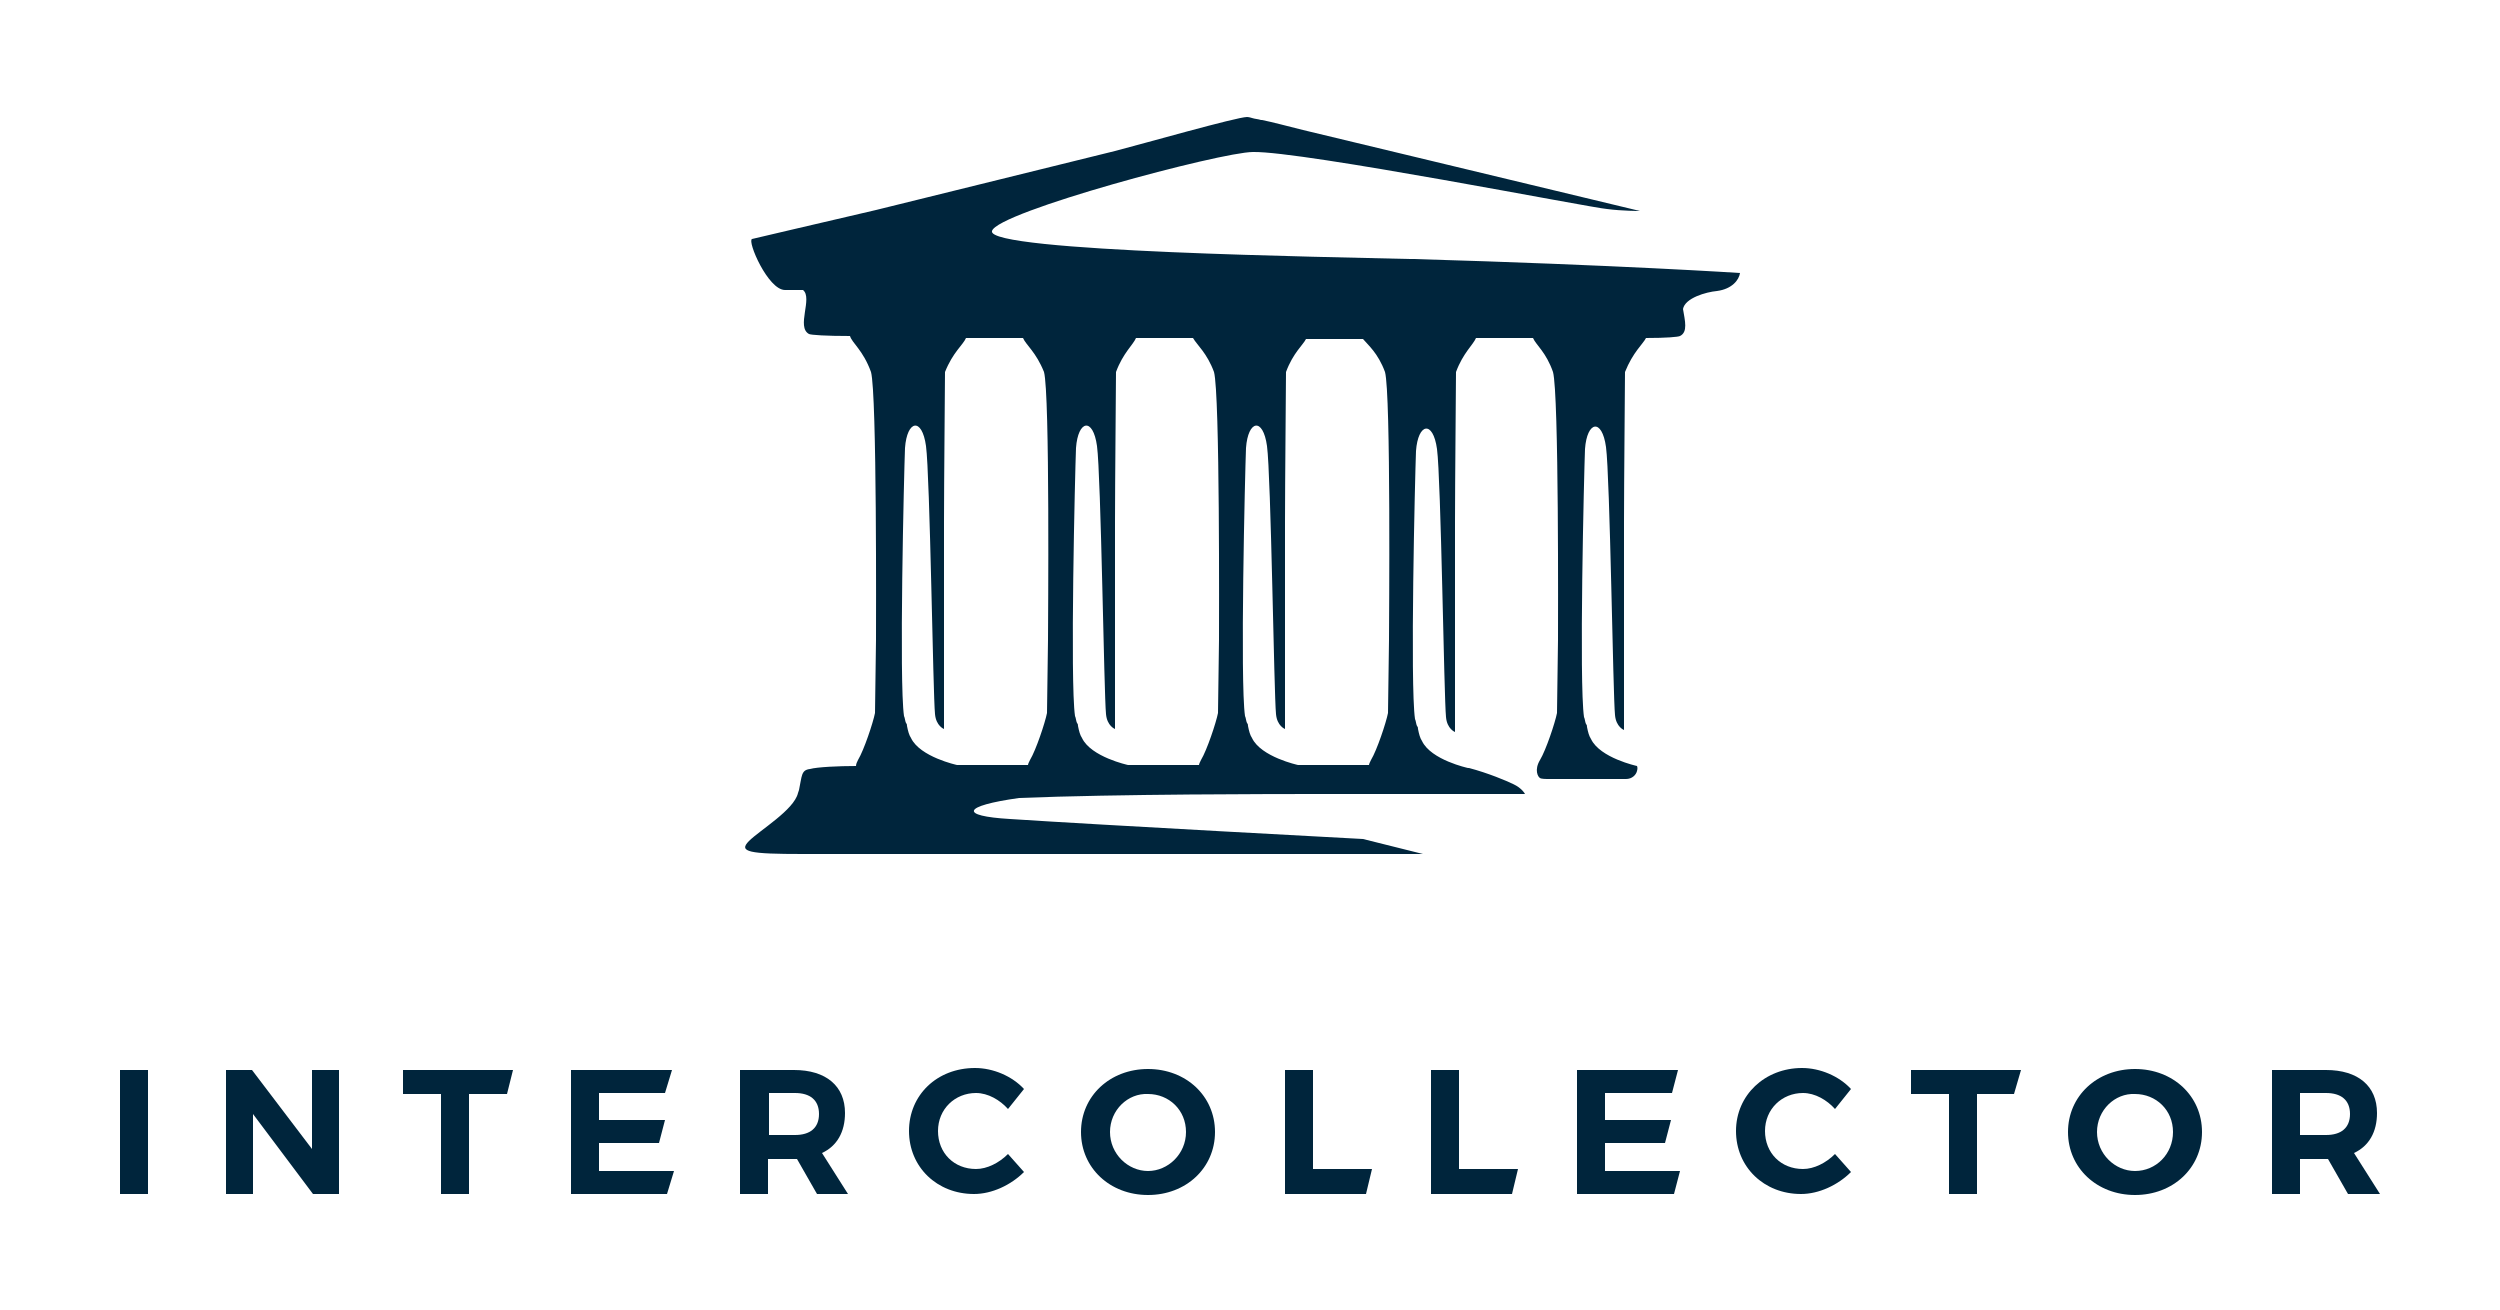 <?xml version="1.0" encoding="utf-8"?>
<!-- Generator: Adobe Illustrator 21.0.0, SVG Export Plug-In . SVG Version: 6.00 Build 0)  -->
<svg version="1.1" id="Layer_1" xmlns="http://www.w3.org/2000/svg" xmlns:xlink="http://www.w3.org/1999/xlink" x="0px" y="0px"
	 viewBox="0 0 250 131" style="enable-background:new 0 0 250 131;" xml:space="preserve">
<style type="text/css">
	.st0{fill:#00253C;}
</style>
<g>
	<path class="st0" d="M138.5,37.2c0.6,2.2,0.4,25.3,0.4,26.8c0,0.5-0.1,6.7-0.1,7.3c-0.2,1-1.1,3.7-1.7,4.7
		c-0.1,0.2-0.2,0.4-0.2,0.5h-7.1c0,0-3.7-0.8-4.6-2.7c-0.2-0.3-0.3-0.7-0.4-1.2c0-0.1,0-0.2-0.1-0.3c-0.1-0.2-0.1-0.5-0.2-0.7
		c-0.5-3.4,0-24.3,0.1-26.8c0.2-2.8,1.7-3.1,2.1-0.2c0.4,3,0.7,24.9,0.9,26.8c0.1,1.2,0.9,1.5,0.9,1.5V52.3l0-0.1
		c0-4,0.1-13.7,0.1-15c0.7-1.9,1.7-2.7,2-3.3c1.9,0,3.9,0,5.7,0C136.8,34.5,137.8,35.3,138.5,37.2 M102.3,33.8
		c0.3,0.7,1.3,1.4,2.1,3.4c0.6,2.2,0.4,25.3,0.4,26.8c0,0.5-0.1,6.7-0.1,7.3c-0.2,1-1.1,3.7-1.7,4.7c-0.1,0.2-0.2,0.4-0.2,0.5
		c-4.2,0-7,0-7.1,0c0,0-3.7-0.8-4.6-2.7c-0.2-0.3-0.3-0.7-0.4-1.2c0-0.1,0-0.2-0.1-0.3c-0.1-0.2-0.1-0.5-0.2-0.7
		c-0.5-3.4,0-24.3,0.1-26.8c0.2-2.8,1.7-3.1,2.1-0.2c0.4,3,0.7,24.9,0.9,26.8c0.1,1.2,0.9,1.5,0.9,1.5V52.3l0-0.1
		c0-4,0.1-13.7,0.1-15c0.8-2,1.8-2.7,2.1-3.4C98.4,33.8,100.3,33.8,102.3,33.8 M121.4,37.2c0.6,2.2,0.5,25.3,0.5,26.8
		c0,0.5-0.1,6.7-0.1,7.3c-0.2,1-1.1,3.7-1.7,4.7c-0.1,0.2-0.2,0.4-0.2,0.5h-7.1v0c0,0-3.7-0.8-4.6-2.7c-0.2-0.3-0.3-0.7-0.4-1.2
		c0-0.1,0-0.2-0.1-0.3c-0.1-0.2-0.1-0.5-0.2-0.7c-0.5-3.4,0-24.3,0.1-26.8c0.2-2.8,1.7-3.1,2.1-0.2c0.4,3,0.7,24.9,0.9,26.8
		c0.1,1.2,0.9,1.5,0.9,1.5V52.3l0-0.1c0-4,0.1-13.7,0.1-15c0.7-1.9,1.7-2.7,2-3.4c1.9,0,3.8,0,5.7,0
		C119.7,34.5,120.7,35.3,121.4,37.2 M174,27.3c0,0-12.1-0.8-32.7-1.4h0c-0.1,0-0.1,0-0.2,0c-0.1,0-0.2,0-0.2,0
		c-7.2-0.2-42.3-0.7-41.7-2.8c0.5-1.9,22.9-7.9,26.1-7.9c4.9-0.1,33.9,5.6,35.4,5.7c1.5,0.2,3.3,0.2,3.3,0.2l-33.7-8.1
		c-1.6-0.4-3.1-0.8-4.1-1c0,0-0.1,0-0.1,0h0c-0.3-0.1-0.6-0.1-0.9-0.2v0c-0.3-0.1-0.5-0.1-0.5-0.1c-1,0-10.5,2.7-13.2,3.4L87.6,21
		c-6.5,1.5-11.5,2.7-12.4,2.9c-0.5,0.2,1.6,5.1,3.3,5.1c0.3,0,0.9,0,1.8,0c1,0.8-0.7,3.7,0.6,4.4c0.2,0.1,1.7,0.2,4.1,0.2
		c0.2,0.7,1.3,1.4,2.1,3.6c0.6,2.2,0.5,25.3,0.5,26.8c0,0.5-0.1,6.7-0.1,7.3c-0.2,1-1.1,3.7-1.7,4.7c-0.1,0.2-0.2,0.4-0.2,0.6
		c-1.7,0-3.9,0.1-4.6,0.3c-0.9,0.1-0.8,0.7-1.1,2.1l-0.1,0.3c-0.4,1.7-3.8,3.7-4.9,4.8c-1.1,1.1,0,1.3,5.4,1.3h62l-6-1.5
		c0,0-26.2-1.4-35.3-2c-5.1-0.3-4.8-1.3,0.9-2.1c9.7-0.4,25.6-0.4,30.5-0.4h11.9h2.3h5.9c0,0-0.3-0.6-1.2-1
		c-0.6-0.3-2.5-1.1-4.4-1.6c0,0,0,0,0,0c0,0,0,0,0,0l0,0c0,0-0.1,0-0.1,0s-3.7-0.8-4.6-2.7c-0.2-0.3-0.3-0.7-0.4-1.2
		c0-0.1,0-0.2-0.1-0.3c-0.1-0.2-0.1-0.5-0.2-0.7c-0.5-3.4,0-24.3,0.1-26.8c0.2-2.8,1.7-3.1,2.1-0.2c0.4,3,0.7,24.9,0.9,26.8
		c0.1,1.2,0.9,1.5,0.9,1.5V52.3l0-0.1c0-4,0.1-13.7,0.1-15c0.7-1.9,1.7-2.7,2-3.4c2,0,4,0,5.7,0c0.3,0.7,1.3,1.4,2,3.4
		c0.6,2.2,0.5,25.3,0.5,26.8c0,0.5-0.1,6.7-0.1,7.3c-0.2,1-1.1,3.7-1.7,4.7c-0.6,1-0.2,1.7,0,1.8c0.1,0.1,0.7,0.1,0.7,0.1h6.3h1.6
		c0.6,0,1-0.4,1.1-0.8c0,0,0,0,0,0v0v0c0.1-0.3,0-0.5,0-0.5s-3.7-0.8-4.6-2.7c-0.2-0.3-0.3-0.7-0.4-1.2c0-0.1,0-0.2-0.1-0.3
		c-0.1-0.2-0.1-0.5-0.2-0.7c-0.5-3.4,0-24.3,0.1-26.8c0.2-2.8,1.7-3.1,2.1-0.2c0.4,3,0.7,24.9,0.9,26.8c0.1,1.2,0.9,1.5,0.9,1.5
		V52.3l0-0.1c0-4,0.1-13.7,0.1-15c0.8-2,1.8-2.8,2.1-3.4c2,0,3.2-0.1,3.4-0.2c0.8-0.4,0.5-1.5,0.3-2.7c0.2-1.1,2.3-1.7,3.4-1.8
		C173.2,28.9,173.9,28,174,27.3C174,27.3,174,27.3,174,27.3"/>
</g>
<rect x="12" y="107" class="st0" width="2.8" height="12.4"/>
<polygon class="st0" points="31.2,107 31.2,114.9 25.2,107 22.6,107 22.6,119.4 25.3,119.4 25.3,111.4 31.3,119.4 33.9,119.4
	33.9,107 "/>
<polygon class="st0" points="40.3,107 40.3,109.4 44.1,109.4 44.1,119.4 46.9,119.4 46.9,109.4 50.7,109.4 51.3,107 "/>
<polygon class="st0" points="57.1,107 57.1,119.4 66.7,119.4 67.4,117.1 59.9,117.1 59.9,114.3 65.9,114.3 66.5,112 59.9,112
	59.9,109.3 66.5,109.3 67.2,107 "/>
<g>
	<path class="st0" d="M76.9,113.5h2.6c1.5,0,2.4-0.7,2.4-2.1c0-1.4-0.9-2.1-2.4-2.1h-2.6V113.5z M81.7,119.4l-2-3.5h-0.3h-2.6v3.5
		h-2.8V107h5.4c3.2,0,5.1,1.6,5.1,4.3c0,1.9-0.8,3.3-2.3,4l2.6,4.1H81.7z"/>
	<path class="st0" d="M97.6,109.3c-2.1,0-3.8,1.6-3.8,3.8c0,2.2,1.6,3.8,3.8,3.8c1.1,0,2.3-0.6,3.2-1.5l1.6,1.8
		c-1.3,1.3-3.2,2.2-5,2.2c-3.7,0-6.5-2.7-6.5-6.3c0-3.6,2.8-6.3,6.6-6.3c1.8,0,3.7,0.8,4.9,2.1l-1.6,2
		C100,110,98.8,109.3,97.6,109.3"/>
	<path class="st0" d="M111,113.2c0,2.2,1.8,3.9,3.8,3.9s3.8-1.7,3.8-3.9c0-2.2-1.7-3.8-3.8-3.8C112.8,109.3,111,111,111,113.2
		 M121.5,113.2c0,3.6-2.9,6.3-6.7,6.3s-6.7-2.7-6.7-6.3c0-3.6,2.9-6.3,6.7-6.3S121.5,109.6,121.5,113.2"/>
</g>
<polygon class="st0" points="128.5,107 128.5,119.4 136.6,119.4 137.2,116.9 131.3,116.9 131.3,107 "/>
<polygon class="st0" points="143.1,107 143.1,119.4 151.2,119.4 151.8,116.9 145.9,116.9 145.9,107 "/>
<polygon class="st0" points="157.7,107 157.7,119.4 167.4,119.4 168,117.1 160.5,117.1 160.5,114.3 166.5,114.3 167.1,112
	160.5,112 160.5,109.3 167.2,109.3 167.8,107 "/>
<g>
	<path class="st0" d="M180.3,109.3c-2.1,0-3.8,1.6-3.8,3.8c0,2.2,1.6,3.8,3.8,3.8c1.1,0,2.3-0.6,3.2-1.5l1.6,1.8
		c-1.3,1.3-3.2,2.2-5,2.2c-3.7,0-6.5-2.7-6.5-6.3c0-3.6,2.9-6.3,6.6-6.3c1.8,0,3.7,0.8,4.9,2.1l-1.6,2
		C182.7,110,181.5,109.3,180.3,109.3"/>
</g>
<polygon class="st0" points="191.1,107 191.1,109.4 194.9,109.4 194.9,119.4 197.7,119.4 197.7,109.4 201.4,109.4 202.1,107 "/>
<g>
	<path class="st0" d="M209.7,113.2c0,2.2,1.8,3.9,3.8,3.9c2.1,0,3.8-1.7,3.8-3.9c0-2.2-1.7-3.8-3.8-3.8
		C211.5,109.3,209.7,111,209.7,113.2 M220.2,113.2c0,3.6-2.9,6.3-6.7,6.3s-6.7-2.7-6.7-6.3c0-3.6,2.9-6.3,6.7-6.3
		S220.2,109.6,220.2,113.2"/>
	<path class="st0" d="M230,113.5h2.6c1.5,0,2.4-0.7,2.4-2.1c0-1.4-0.9-2.1-2.4-2.1H230V113.5z M234.8,119.4l-2-3.5h-0.3H230v3.5
		h-2.8V107h5.4c3.2,0,5.1,1.6,5.1,4.3c0,1.9-0.8,3.3-2.3,4l2.6,4.1H234.8z"/>
</g>
</svg>
